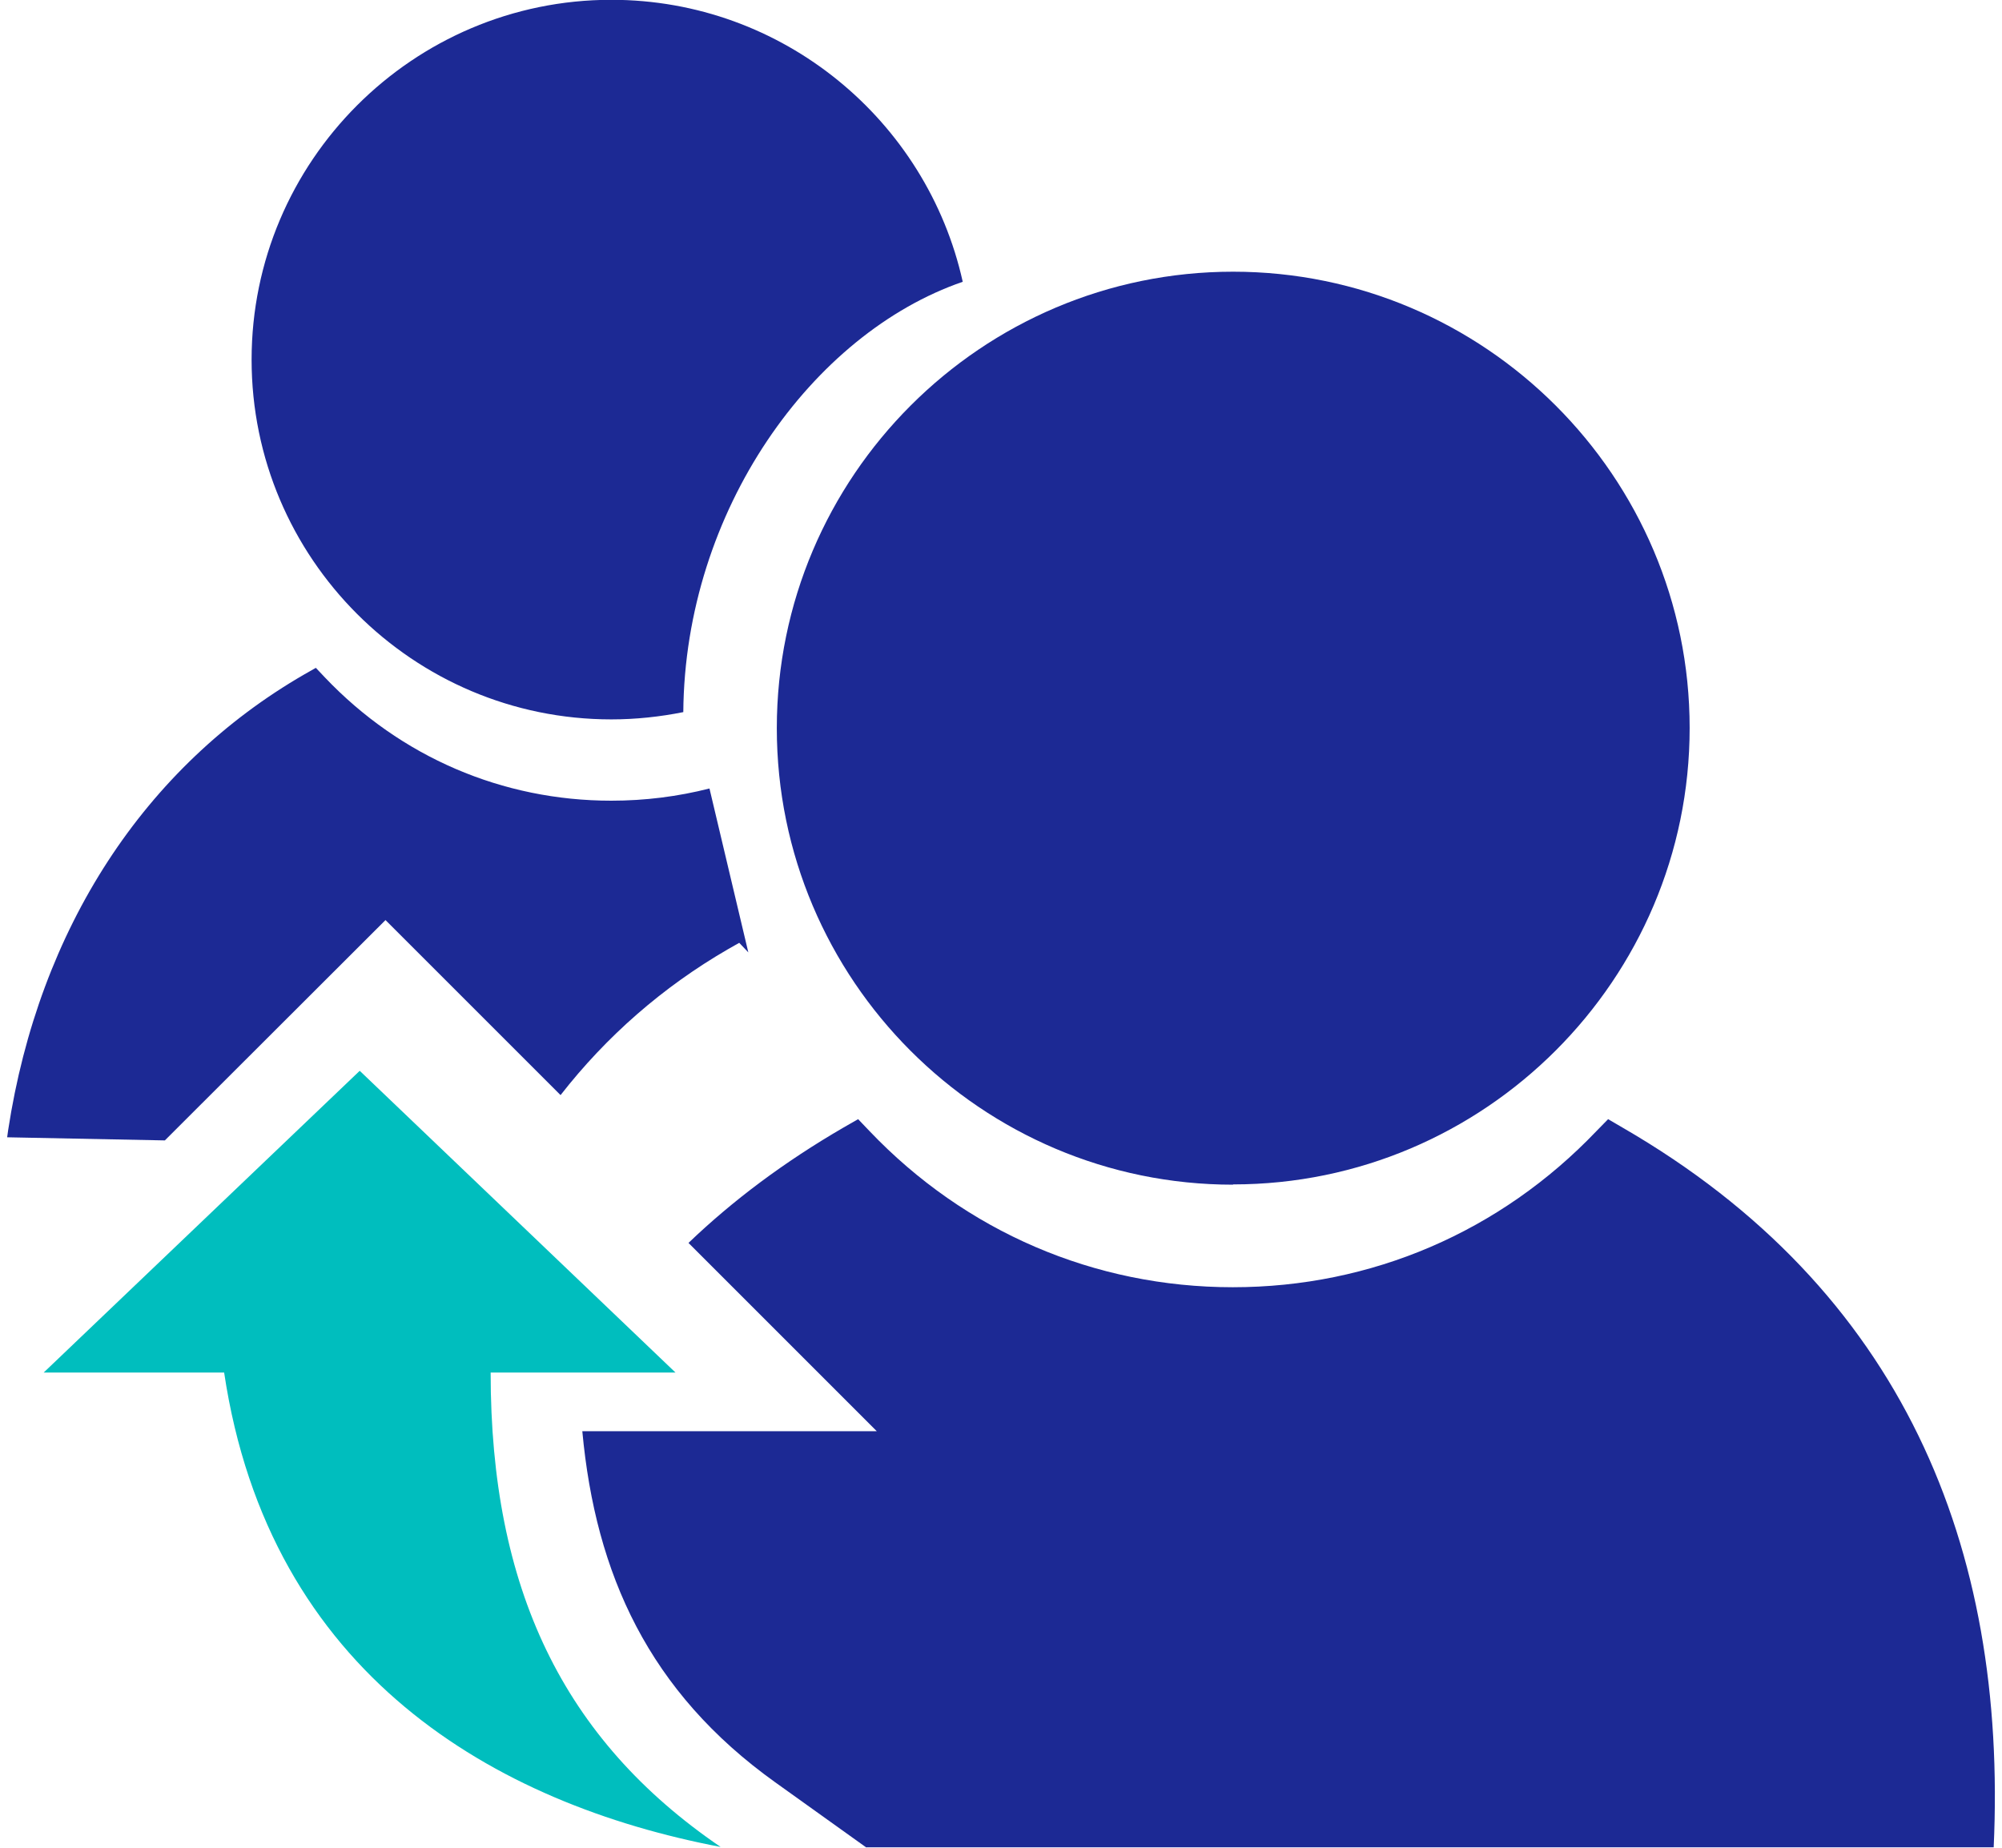 <svg xmlns="http://www.w3.org/2000/svg" width="52" height="48" viewBox="0 0 52 48" fill="none"><g id="Group 286"><path id="Vector" fill-rule="evenodd" clip-rule="evenodd" d="M0.186 29.544L4.282 29.625L10.013 23.901L14.56 28.448C15.751 26.921 17.21 25.643 18.905 24.66L19.201 24.492L19.437 24.741L18.428 20.483C17.607 20.692 16.753 20.8 15.878 20.8C13.046 20.8 10.403 19.663 8.439 17.598L8.204 17.349L7.908 17.517C3.751 19.918 1.013 24.122 0.212 29.356L0.186 29.544ZM15.878 18.688C10.726 18.688 6.535 14.497 6.535 9.344C6.535 4.192 10.726 -0.005 15.878 -0.005C20.338 -0.005 24.078 3.136 25.006 7.32C21.098 8.665 17.789 13.259 17.748 18.499C17.143 18.62 16.517 18.688 15.878 18.688Z" fill="#1C2994"></path><path id="Vector_2" fill-rule="evenodd" clip-rule="evenodd" d="M22.504 47.988H51.784C52.141 40.179 49.423 33.499 42.139 29.289L41.769 29.073L41.466 29.383C38.97 31.999 35.62 33.439 32.022 33.439C28.423 33.439 25.073 31.993 22.585 29.383L22.289 29.073L21.912 29.289C20.372 30.183 19.033 31.185 17.883 32.288L22.773 37.179H15.125C15.468 40.892 16.854 43.952 20.136 46.3L22.504 47.995V47.988ZM32.029 30.775C25.491 30.775 20.177 25.454 20.177 18.916C20.177 12.378 25.497 7.058 32.029 7.058C38.56 7.058 43.887 12.378 43.887 18.91C43.887 25.441 38.567 30.768 32.029 30.768V30.775Z" fill="#1C2994"></path><path id="Vector_3" fill-rule="evenodd" clip-rule="evenodd" d="M9.34 27.82L1.134 35.656H5.822C6.993 43.499 12.858 46.862 18.717 47.979C14.614 45.181 12.744 41.253 12.744 35.656H17.546L9.347 27.82H9.34Z" fill="#00BEBE"></path></g></svg>